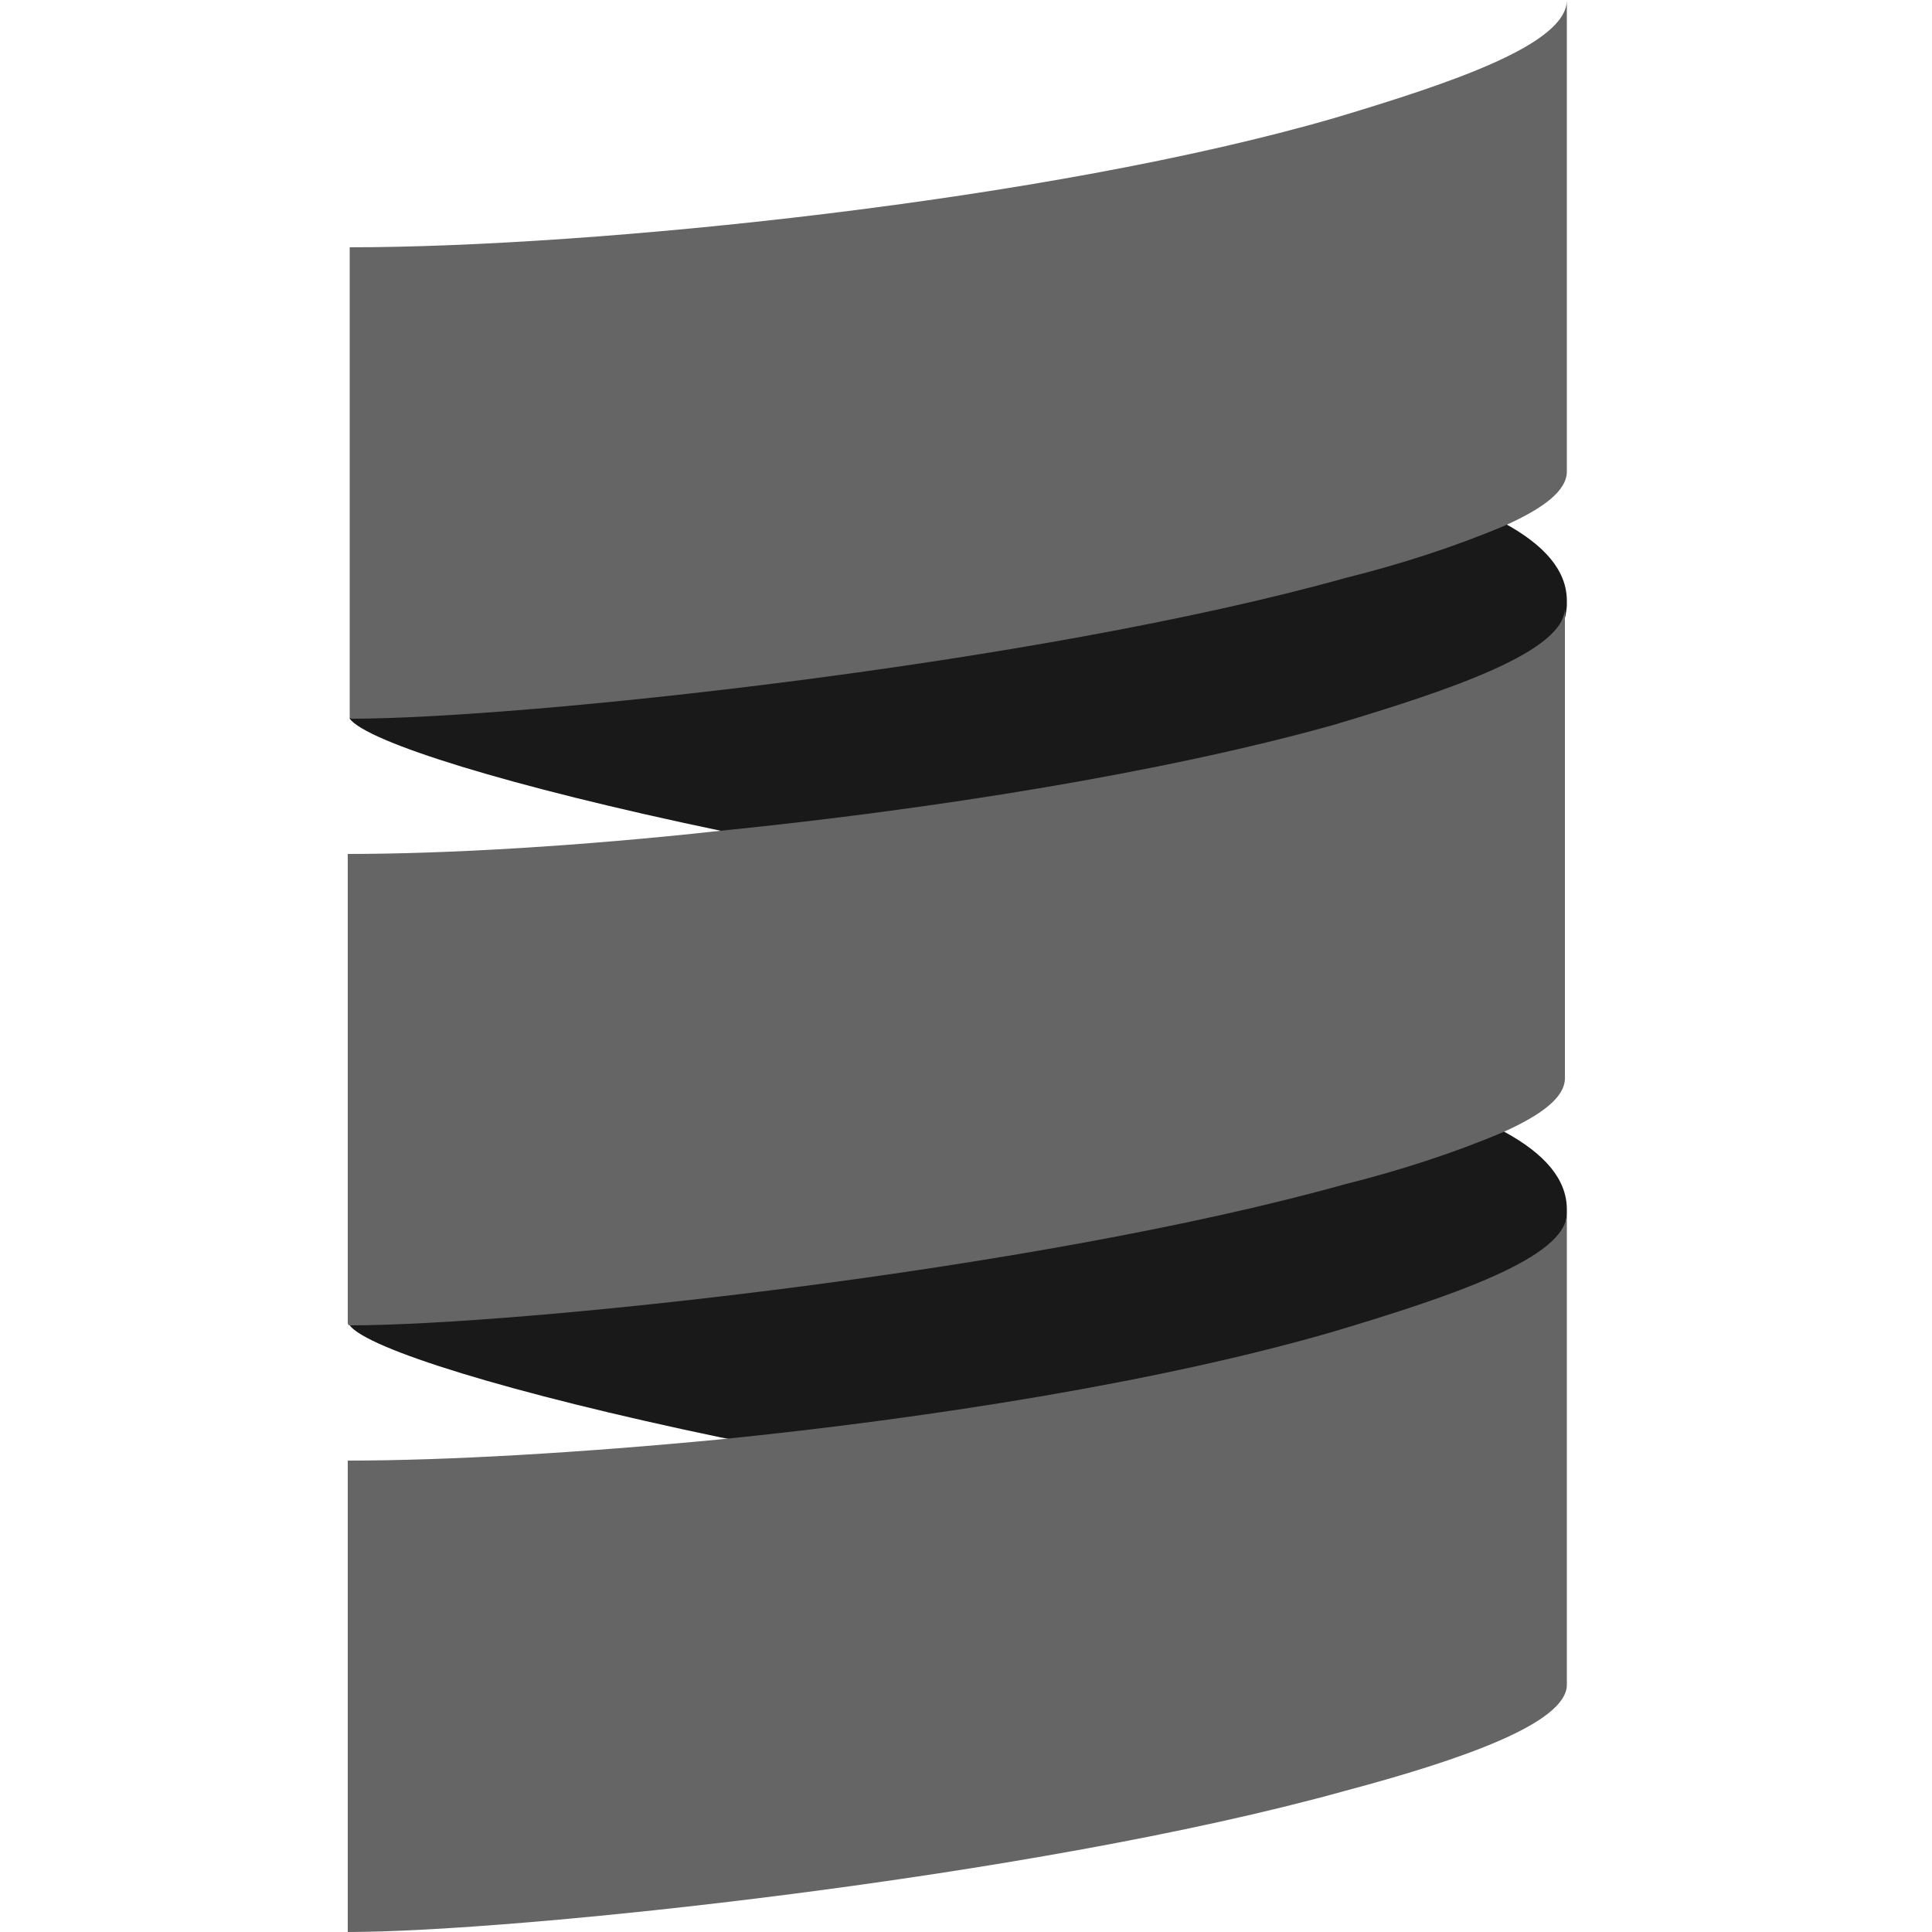 <svg xmlns="http://www.w3.org/2000/svg" fill="none" viewBox="0 0 100 100">
    <g fill-rule="evenodd" clip-path="url(#a)" clip-rule="evenodd">
        <path fill="#191919"
            d="M18.1 37.2c.9 1.2 8.2 3.5 19.2 5.8 11 2.1 22.4 10.4 31.3 7.8 6-1.7 12.5-17.2 12.5-19.5v-.2c0-1.6-1.2-2.9-3.2-4-8.4-4.3-10-5.9-13.1-5-16.1 4.5-44.6 2.3-46.7 15.1m0 31.4c.9 1.2 8.2 3.5 19.2 5.8 12.3 2.2 22.9 9.5 31.8 7 6-1.7 12-16.3 12-18.6v-.2c0-1.6-1.2-2.9-3.2-4-6.4-3.4-14.8-7.1-17.9-6.3-16.2 4.5-37.8 5.4-41.9 16.3" />
        <path fill="#656565"
            d="M69.1 6.1c-14.8 4.3-38.4 6.7-51 6.7V37c0 .1 0 .2.1.2 8.7 0 35.4-2.8 51.5-7.3 2.8-.7 5.6-1.6 8.2-2.7 2-.9 3.2-1.8 3.2-2.8V0c0 2.3-6 4.3-12 6.1m0 31.4C60.2 40 48.2 41.9 37.3 43c-7.3.8-14.2 1.2-19.3 1.2v24.2c0 .1 0 .2.1.2 8.7 0 35.4-2.8 51.5-7.3 2.8-.7 5.6-1.6 8.2-2.7 2-.9 3.2-1.8 3.2-2.8V31.4c.1 2.3-5.9 4.3-11.9 6.1m0 31.4c-8.9 2.6-20.9 4.5-31.8 5.6-7.3.7-14.2 1.1-19.3 1.1V100c8.6 0 35.4-2.8 51.6-7.3 6-1.6 11.5-3.5 11.5-5.5V62.8c0 2.3-6 4.3-12 6.1" />
    </g>
    <defs>
        <clipPath id="a">
            <path fill="#fff" d="M0 0h100v100H0z" />
        </clipPath>
    </defs>
</svg>